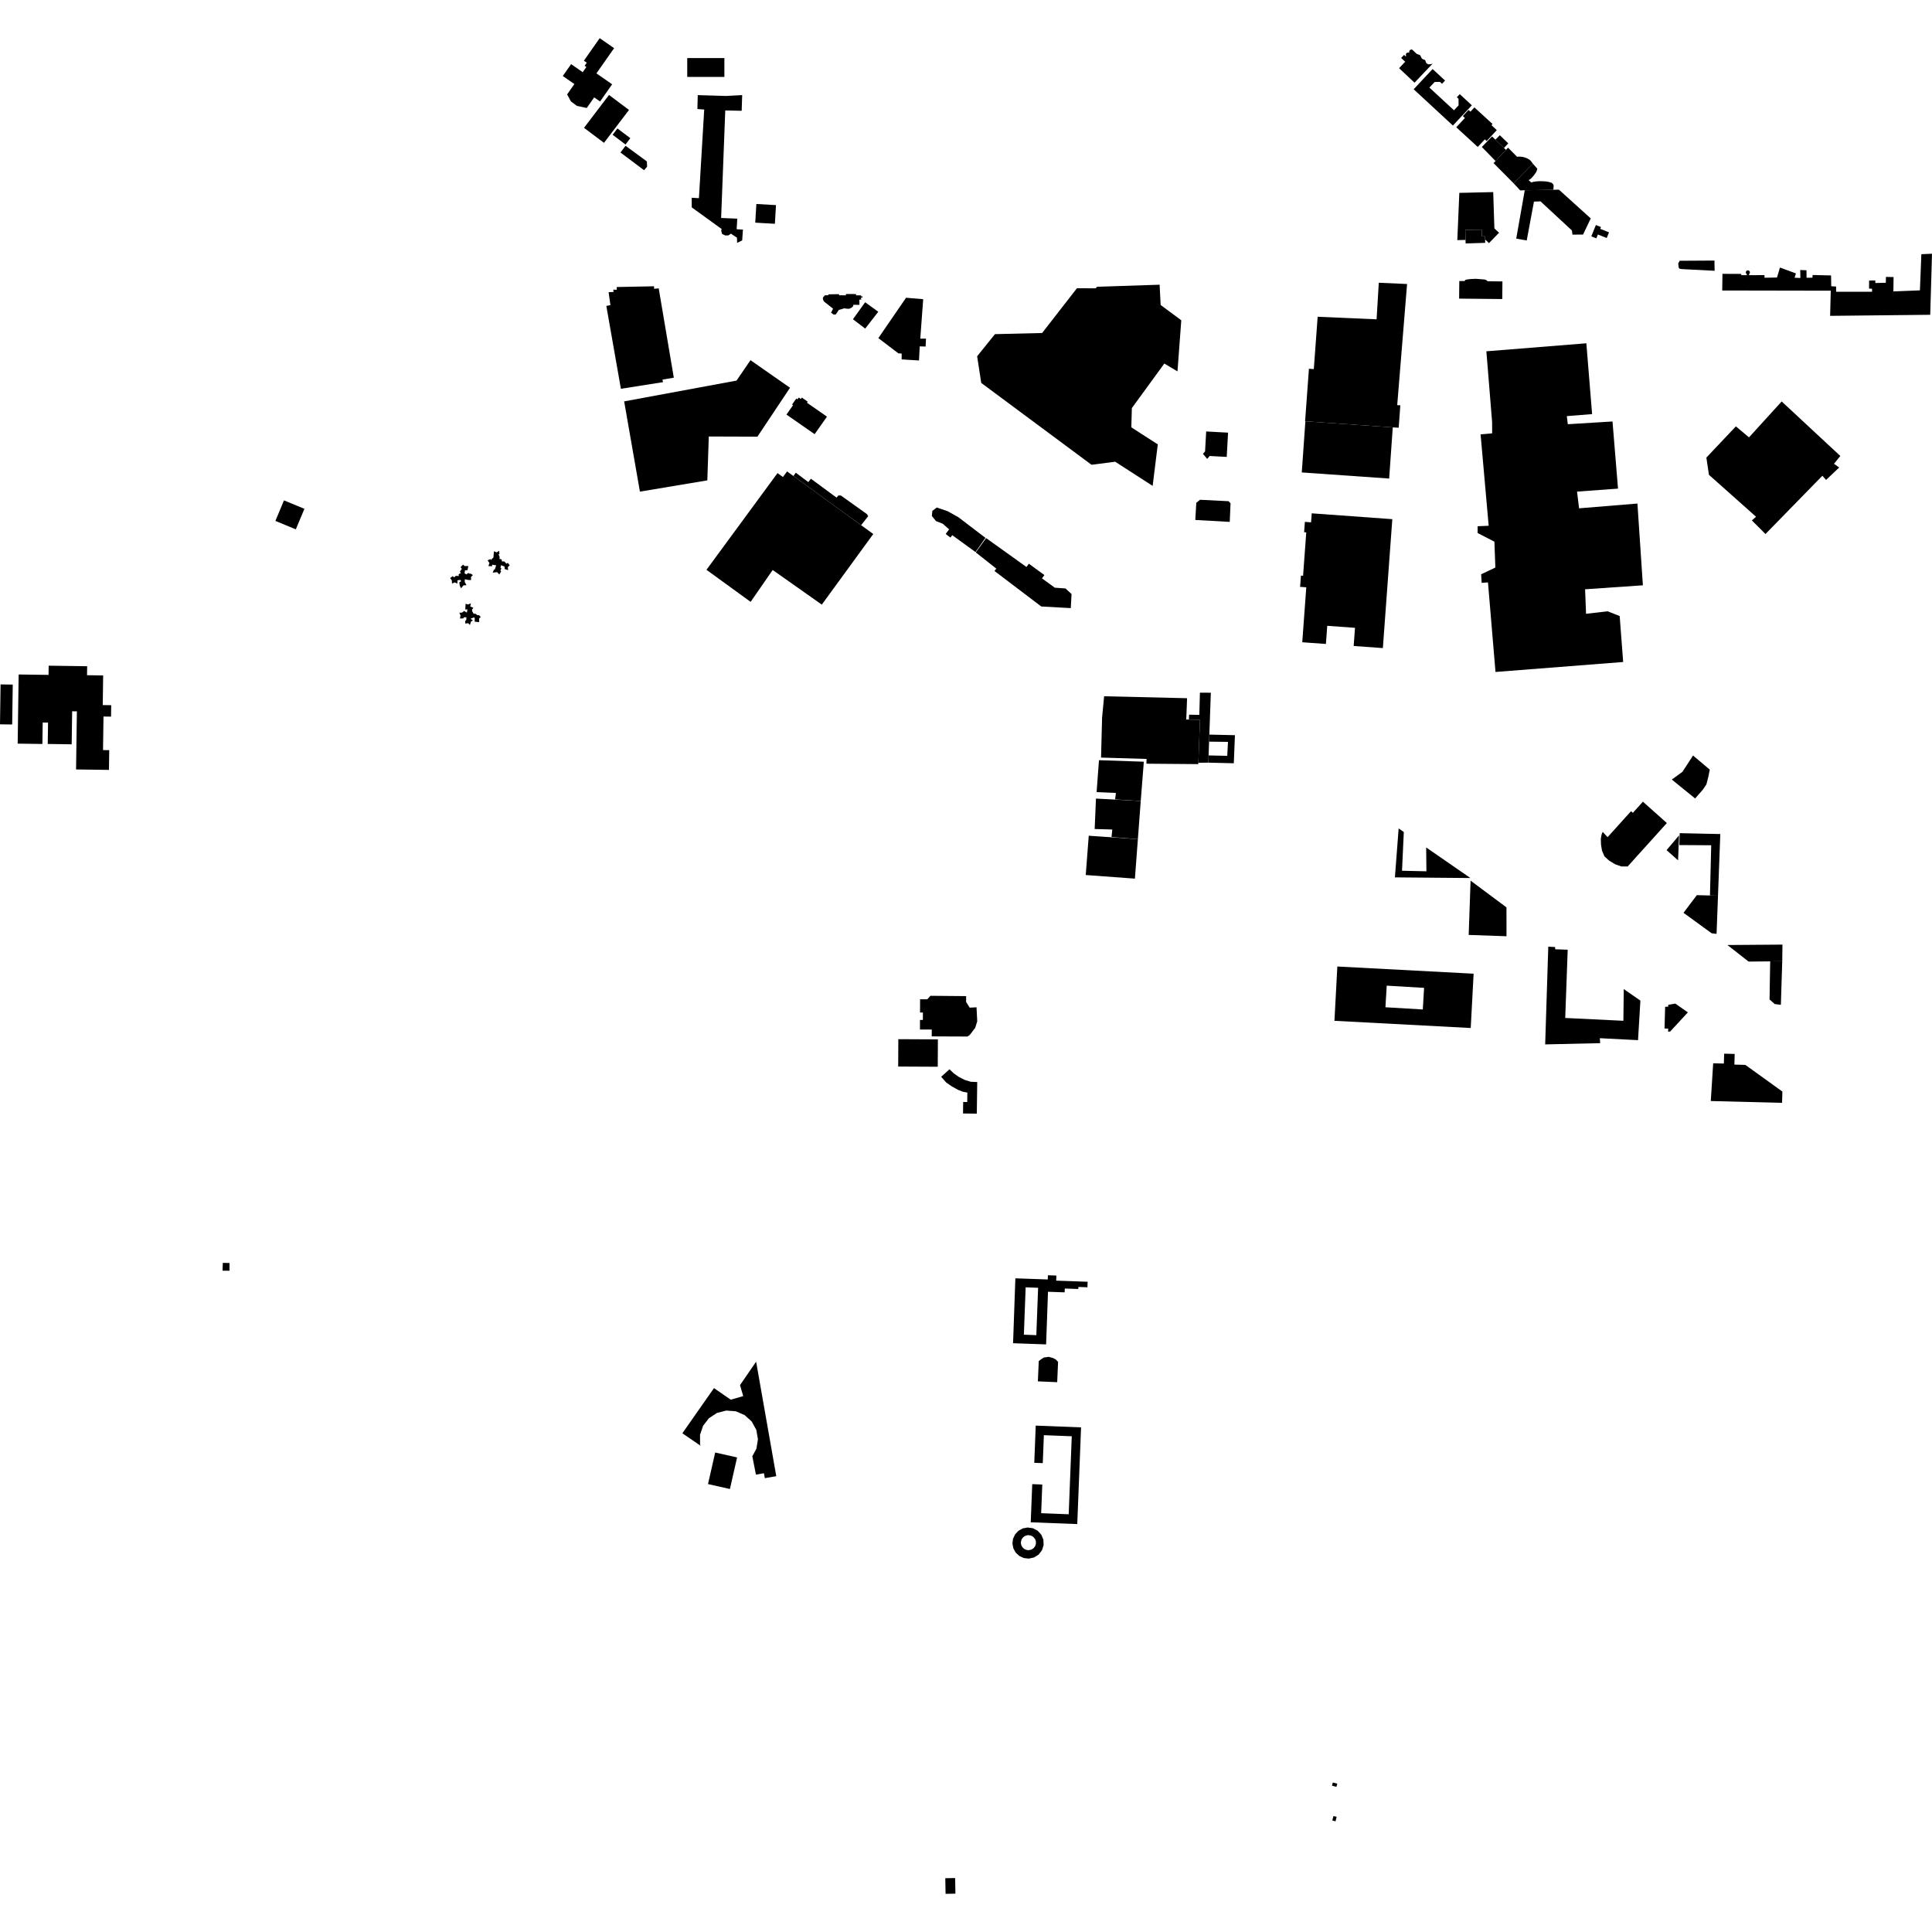 <?xml version="1.0" encoding="utf-8" standalone="no"?>
<!DOCTYPE svg PUBLIC "-//W3C//DTD SVG 1.1//EN"
  "http://www.w3.org/Graphics/SVG/1.1/DTD/svg11.dtd">
<!-- Created with matplotlib (https://matplotlib.org/) -->
<svg height="288pt" version="1.1" viewBox="0 0 288 288" width="288pt" xmlns="http://www.w3.org/2000/svg" xmlns:xlink="http://www.w3.org/1999/xlink">
 <defs>
  <style type="text/css">
*{stroke-linecap:butt;stroke-linejoin:round;}
  </style>
 </defs>
 <g id="figure_1">
  <g id="patch_1">
   <path d="M 0 288 
L 288 288 
L 288 0 
L 0 0 
z
" style="fill:none;opacity:0;"/>
  </g>
  <g id="axes_1">
   <g id="PatchCollection_1">
    <path clip-path="url(#pd7315a2ebe)" d="M 115.904 70.524 
L 116.71 71.11 
L 117.327 70.273 
L 118.27 70.957 
L 128.365 78.288 
L 130.177 79.604 
L 122.504 90.13 
L 115.183 84.967 
L 111.895 89.72 
L 105.312 84.939 
L 115.904 70.524 
"/>
    <path clip-path="url(#pd7315a2ebe)" d="M 226.021 35.569 
L 227.585 35.847 
L 228.665 30.058 
L 229.642 30.017 
L 234.326 34.359 
L 234.401 34.977 
L 235.985 34.963 
L 237.131 32.56 
L 232.389 28.275 
L 231.553 28.289 
L 227.295 28.361 
L 226.021 35.569 
"/>
    <path clip-path="url(#pd7315a2ebe)" d="M 145.66 53.111 
L 146.272 57.083 
L 162.713 69.284 
L 166.238 68.829 
L 171.823 72.429 
L 172.59 66.244 
L 168.645 63.702 
L 168.724 60.832 
L 173.563 54.195 
L 175.526 55.359 
L 176.092 47.744 
L 173.016 45.465 
L 172.861 42.441 
L 163.553 42.746 
L 163.317 42.978 
L 160.537 42.968 
L 155.346 49.641 
L 148.318 49.81 
L 145.66 53.111 
"/>
    <path clip-path="url(#pd7315a2ebe)" d="M 254.366 68.211 
L 254.748 70.78 
L 261.773 77.033 
L 261.145 77.575 
L 263.174 79.606 
L 271.66 70.919 
L 272.207 71.543 
L 274.163 69.693 
L 273.39 69.134 
L 274.333 67.971 
L 265.592 59.845 
L 260.719 65.198 
L 258.767 63.557 
L 254.366 68.211 
"/>
    <path clip-path="url(#pd7315a2ebe)" d="M 222.932 100.169 
L 241.964 98.682 
L 241.441 91.83 
L 239.642 91.123 
L 236.43 91.5 
L 236.287 87.842 
L 244.902 87.25 
L 244.089 75.062 
L 235.39 75.775 
L 235.086 73.283 
L 241.195 72.837 
L 240.374 62.829 
L 233.712 63.237 
L 233.565 62.03 
L 237.332 61.728 
L 236.475 51.173 
L 221.571 52.368 
L 222.428 62.925 
L 222.432 64.598 
L 220.709 64.748 
L 221.914 78.374 
L 220.269 78.445 
L 220.265 79.456 
L 222.77 80.747 
L 222.909 84.603 
L 220.792 85.607 
L 220.869 86.888 
L 221.809 86.814 
L 221.968 88.699 
L 222.932 100.169 
"/>
    <path clip-path="url(#pd7315a2ebe)" d="M 207.079 71.337 
L 194.053 70.426 
L 194.591 62.8 
L 207.617 63.709 
L 207.079 71.337 
"/>
    <path clip-path="url(#pd7315a2ebe)" d="M 196.421 47.219 
L 195.848 55.023 
L 195.122 54.972 
L 194.548 62.797 
L 194.591 62.8 
L 207.617 63.709 
L 208.498 63.763 
L 208.745 60.417 
L 208.28 60.397 
L 209.751 42.337 
L 205.535 42.146 
L 205.205 47.601 
L 196.421 47.219 
"/>
    <path clip-path="url(#pd7315a2ebe)" d="M 92.556 57.955 
L 90.385 45.604 
L 90.993 45.482 
L 90.722 43.555 
L 91.454 43.527 
L 91.429 43.174 
L 91.944 43.202 
L 91.932 42.786 
L 97.5 42.676 
L 97.506 43.05 
L 98.193 42.986 
L 100.444 56.301 
L 98.745 56.588 
L 98.834 56.967 
L 92.556 57.955 
"/>
    <path clip-path="url(#pd7315a2ebe)" d="M 93.042 59.834 
L 109.793 56.734 
L 111.875 53.691 
L 117.766 57.804 
L 112.908 65.094 
L 108.585 65.079 
L 105.658 65.068 
L 105.522 69.142 
L 105.44 71.608 
L 95.392 73.287 
L 93.042 59.834 
"/>
    <path clip-path="url(#pd7315a2ebe)" d="M 142.876 77.109 
L 146.9 80.176 
L 145.413 82.29 
L 141.951 79.78 
L 141.68 80.134 
L 140.973 79.597 
L 141.484 78.913 
L 140.542 78.078 
L 139.526 77.677 
L 138.91 76.915 
L 138.985 76.158 
L 139.641 75.653 
L 141.258 76.201 
L 142.876 77.109 
"/>
    <path clip-path="url(#pd7315a2ebe)" d="M 195.538 76.521 
L 207.55 77.391 
L 206.141 96.61 
L 201.79 96.294 
L 201.988 93.589 
L 197.851 93.289 
L 197.651 95.995 
L 194.126 95.74 
L 194.193 94.815 
L 194.726 87.549 
L 193.805 87.481 
L 193.928 85.804 
L 194.248 85.827 
L 194.722 79.361 
L 194.404 79.337 
L 194.516 77.796 
L 195.439 77.864 
L 195.538 76.521 
"/>
    <path clip-path="url(#pd7315a2ebe)" d="M 153.011 84.52 
L 153.372 84.033 
L 155.688 85.725 
L 155.326 86.214 
L 157.23 87.606 
L 158.83 87.721 
L 159.735 88.554 
L 159.619 90.65 
L 155.221 90.408 
L 148.248 85.118 
L 148.519 84.764 
L 145.453 82.343 
L 147.002 80.215 
L 153.011 84.52 
"/>
    <path clip-path="url(#pd7315a2ebe)" d="M 112.584 33.191 
L 112.749 30.407 
L 115.676 30.577 
L 115.512 33.361 
L 112.584 33.191 
"/>
    <path clip-path="url(#pd7315a2ebe)" d="M 103.118 30.916 
L 103.109 29.477 
L 104.187 29.541 
L 104.976 16.331 
L 103.962 16.252 
L 104.011 14.179 
L 108.234 14.306 
L 110.636 14.174 
L 110.56 16.516 
L 108.114 16.464 
L 107.498 32.496 
L 109.905 32.594 
L 109.812 34.171 
L 110.75 34.226 
L 110.635 35.838 
L 109.879 36.201 
L 109.86 35.433 
L 108.951 34.828 
L 108.597 35.084 
L 108.124 35.104 
L 107.642 34.871 
L 107.506 34.356 
L 107.576 34.14 
L 103.118 30.916 
"/>
    <path clip-path="url(#pd7315a2ebe)" d="M 102.444 8.659 
L 107.982 8.656 
L 107.983 11.464 
L 102.446 11.467 
L 102.444 8.659 
"/>
    <path clip-path="url(#pd7315a2ebe)" d="M 89.396 5.689 
L 91.545 7.18 
L 88.907 10.939 
L 91.252 12.566 
L 89.453 15.13 
L 88.573 14.518 
L 87.463 16.098 
L 85.998 15.784 
L 85.098 15.109 
L 84.541 14.071 
L 85.623 12.529 
L 83.893 11.33 
L 85.136 9.561 
L 86.865 10.76 
L 87.408 9.987 
L 87.148 9.806 
L 87.47 9.348 
L 87.038 9.048 
L 89.396 5.689 
"/>
    <path clip-path="url(#pd7315a2ebe)" d="M 92.038 19.15 
L 93.964 20.597 
L 93.246 21.542 
L 91.32 20.094 
L 92.038 19.15 
"/>
    <path clip-path="url(#pd7315a2ebe)" d="M 90.784 14.154 
L 93.761 16.39 
L 90.035 21.292 
L 87.057 19.055 
L 90.784 14.154 
"/>
    <path clip-path="url(#pd7315a2ebe)" d="M 93.252 21.731 
L 96.432 24.068 
L 96.459 24.847 
L 96.008 25.372 
L 92.491 22.732 
L 93.252 21.731 
"/>
    <path clip-path="url(#pd7315a2ebe)" d="M 42.334 74.59 
L 45.378 75.849 
L 44.097 78.909 
L 41.053 77.65 
L 42.334 74.59 
"/>
    <path clip-path="url(#pd7315a2ebe)" d="M 128.365 78.288 
L 129.419 76.947 
L 129.229 76.636 
L 125.35 73.864 
L 124.985 73.857 
L 124.698 74.177 
L 120.881 71.363 
L 120.491 71.864 
L 118.631 70.467 
L 118.27 70.957 
L 128.365 78.288 
"/>
    <path clip-path="url(#pd7315a2ebe)" d="M 237.895 33.543 
L 238.654 33.844 
L 238.545 34.116 
L 239.851 34.635 
L 239.513 35.478 
L 238.197 34.955 
L 237.967 35.529 
L 237.216 35.23 
L 237.895 33.543 
"/>
    <path clip-path="url(#pd7315a2ebe)" d="M 2.782 100.544 
L 7.236 100.606 
L 7.256 99.232 
L 12.991 99.313 
L 12.973 100.653 
L 15.378 100.688 
L 15.315 105.104 
L 16.578 105.122 
L 16.552 106.827 
L 15.428 106.812 
L 15.358 111.813 
L 16.283 111.825 
L 16.242 114.768 
L 11.339 114.7 
L 11.461 106.041 
L 10.756 106.031 
L 10.685 110.952 
L 7.115 110.902 
L 7.162 107.716 
L 6.365 107.705 
L 6.32 110.903 
L 2.634 110.852 
L 2.782 100.544 
"/>
    <path clip-path="url(#pd7315a2ebe)" d="M 1.9 102.05 
L 1.816 107.999 
L 0 107.974 
L 0.085 102.023 
L 1.9 102.05 
"/>
    <path clip-path="url(#pd7315a2ebe)" d="M 287.736 46.924 
L 272.812 47.083 
L 272.91 43.334 
L 256.73 43.304 
L 256.765 40.82 
L 259.562 40.832 
L 259.57 41.022 
L 260.393 41.019 
L 260.732 41.019 
L 263.035 41.012 
L 263.034 41.402 
L 264.893 41.37 
L 265.339 39.881 
L 267.717 40.762 
L 267.516 41.401 
L 268.379 41.439 
L 268.357 40.248 
L 269.288 40.29 
L 269.3 41.4 
L 270.17 41.398 
L 270.203 40.994 
L 272.953 41.059 
L 272.981 42.672 
L 273.703 42.709 
L 273.708 43.495 
L 279.06 43.488 
L 279.062 43.044 
L 278.615 43.017 
L 278.628 41.816 
L 279.548 41.81 
L 279.548 42.188 
L 281.113 42.153 
L 281.135 41.279 
L 282.27 41.301 
L 282.244 43.442 
L 286.198 43.283 
L 286.413 37.893 
L 288 37.821 
L 287.736 46.924 
"/>
    <path clip-path="url(#pd7315a2ebe)" d="M 130.934 50.403 
L 135.063 44.384 
L 137.619 44.599 
L 137.472 46.591 
L 137.185 50.477 
L 138.037 50.48 
L 137.98 51.661 
L 137.103 51.632 
L 136.992 53.737 
L 134.409 53.574 
L 134.412 52.701 
L 133.922 52.673 
L 132.124 51.308 
L 130.934 50.403 
"/>
    <path clip-path="url(#pd7315a2ebe)" d="M 127.147 47.591 
L 128.965 45.055 
L 130.921 46.475 
L 128.975 48.984 
L 127.147 47.591 
"/>
    <path clip-path="url(#pd7315a2ebe)" d="M 124.183 46.014 
L 122.86 44.969 
L 122.748 44.801 
L 122.691 44.644 
L 122.659 44.432 
L 122.726 44.298 
L 122.841 44.153 
L 122.975 44.019 
L 123.482 44.01 
L 123.482 43.877 
L 125.078 43.849 
L 125.077 44.016 
L 126.09 44.02 
L 126.113 43.829 
L 127.619 43.835 
L 127.597 44.025 
L 128.361 44.028 
L 128.371 44.196 
L 128.586 44.186 
L 128.573 44.353 
L 128.36 44.352 
L 128.381 44.664 
L 128.099 44.663 
L 128.12 45.446 
L 127.197 45.432 
L 127.197 45.622 
L 127.096 45.722 
L 126.983 45.834 
L 126.825 45.922 
L 126.667 46 
L 126.454 46.033 
L 126.184 46.009 
L 125.835 45.963 
L 125.385 46.108 
L 125.047 46.195 
L 124.584 46.875 
L 124.268 46.886 
L 123.888 46.615 
L 124.183 46.014 
"/>
    <path clip-path="url(#pd7315a2ebe)" d="M 250.718 40.115 
L 250.394 40.069 
L 250.238 39.893 
L 250.172 39.27 
L 250.389 38.873 
L 255.57 38.841 
L 255.595 40.366 
L 250.718 40.115 
"/>
    <path clip-path="url(#pd7315a2ebe)" d="M 33.216 188.254 
L 33.173 189.421 
L 34.209 189.424 
L 34.213 188.276 
L 33.216 188.254 
"/>
    <path clip-path="url(#pd7315a2ebe)" d="M 138.896 153.473 
L 137.137 153.466 
L 137.142 152.042 
L 137.57 152.043 
L 137.575 150.934 
L 137.148 150.932 
L 137.156 148.957 
L 138.235 148.963 
L 138.701 148.442 
L 144.023 148.49 
L 144.015 149.351 
L 144.547 150.21 
L 145.57 150.157 
L 145.675 152.245 
L 145.374 153.212 
L 144.549 154.295 
L 144.217 154.514 
L 138.892 154.492 
L 138.896 153.473 
"/>
    <path clip-path="url(#pd7315a2ebe)" d="M 133.912 154.909 
L 139.81 154.938 
L 139.79 159.017 
L 133.891 158.988 
L 133.912 154.909 
"/>
    <path clip-path="url(#pd7315a2ebe)" d="M 154.846 202.89 
L 154.714 205.916 
L 157.594 206.04 
L 157.726 203.015 
L 157.384 202.651 
L 156.998 202.449 
L 156.651 202.345 
L 156.299 202.259 
L 156.004 202.309 
L 155.603 202.364 
L 155.2 202.623 
L 154.846 202.89 
"/>
    <path clip-path="url(#pd7315a2ebe)" d="M 154.177 218.058 
L 154.395 212.513 
L 161.153 212.776 
L 160.586 227.193 
L 153.65 226.924 
L 153.874 221.238 
L 155.372 221.297 
L 155.205 225.569 
L 159.309 225.73 
L 159.766 214.102 
L 155.608 213.939 
L 155.445 218.107 
L 154.177 218.058 
"/>
    <path clip-path="url(#pd7315a2ebe)" d="M 144.202 162.869 
L 144.183 164.277 
L 143.581 164.268 
L 143.557 165.986 
L 145.611 166.012 
L 145.673 161.299 
L 144.704 161.257 
L 143.803 160.978 
L 142.92 160.528 
L 142.176 160.003 
L 141.539 159.395 
L 140.3 160.512 
L 141.042 161.363 
L 141.907 161.961 
L 142.85 162.481 
L 143.526 162.742 
L 144.202 162.869 
"/>
    <path clip-path="url(#pd7315a2ebe)" d="M 121.434 64.722 
L 117.236 61.799 
L 118.225 60.395 
L 118.078 60.293 
L 118.701 59.407 
L 118.878 59.529 
L 119.068 59.259 
L 119.381 59.477 
L 119.531 59.266 
L 120.406 59.876 
L 120.295 60.034 
L 123.275 62.109 
L 121.434 64.722 
"/>
    <path clip-path="url(#pd7315a2ebe)" d="M 217.539 28.752 
L 217.239 35.795 
L 218.463 35.765 
L 218.437 34.274 
L 220.879 34.234 
L 220.896 35.236 
L 221.372 35.228 
L 221.381 35.693 
L 221.955 36.24 
L 223.458 34.698 
L 222.766 34.044 
L 222.59 28.635 
L 217.539 28.752 
"/>
    <path clip-path="url(#pd7315a2ebe)" d="M 218.463 35.765 
L 218.48 36.292 
L 221.396 36.198 
L 221.381 35.693 
L 221.372 35.228 
L 220.896 35.236 
L 220.879 34.234 
L 218.437 34.274 
L 218.463 35.765 
"/>
    <path clip-path="url(#pd7315a2ebe)" d="M 217.536 41.89 
L 217.509 44.515 
L 223.94 44.578 
L 223.965 41.951 
L 221.747 41.929 
L 221.63 41.791 
L 221.345 41.671 
L 220.879 41.63 
L 219.972 41.56 
L 219.188 41.6 
L 218.685 41.659 
L 218.434 41.725 
L 218.324 41.897 
L 217.536 41.89 
"/>
    <path clip-path="url(#pd7315a2ebe)" d="M 164.131 112.93 
L 164.287 106.963 
L 164.59 103.79 
L 176.957 104.081 
L 176.833 107.254 
L 177.227 107.263 
L 178.879 107.306 
L 178.637 113.705 
L 178.631 113.906 
L 170.895 113.843 
L 170.921 113.133 
L 164.131 112.93 
"/>
    <path clip-path="url(#pd7315a2ebe)" d="M 163.823 113.321 
L 170.5 113.546 
L 170.486 113.84 
L 170.048 119.408 
L 166.229 119.164 
L 166.347 118.204 
L 163.469 118.081 
L 163.823 113.321 
"/>
    <path clip-path="url(#pd7315a2ebe)" d="M 170.048 119.408 
L 169.621 125.093 
L 165.693 124.773 
L 165.809 123.655 
L 163.179 123.579 
L 163.375 119.041 
L 170.048 119.408 
"/>
    <path clip-path="url(#pd7315a2ebe)" d="M 162.298 124.581 
L 169.621 125.093 
L 169.178 130.977 
L 161.849 130.437 
L 162.298 124.581 
"/>
    <path clip-path="url(#pd7315a2ebe)" d="M 177.227 107.263 
L 177.257 106.539 
L 178.781 106.569 
L 178.87 103.258 
L 180.498 103.263 
L 180.274 109.506 
L 180.237 110.555 
L 180.162 112.61 
L 180.125 113.687 
L 178.637 113.705 
L 178.879 107.306 
L 177.227 107.263 
"/>
    <path clip-path="url(#pd7315a2ebe)" d="M 180.125 113.687 
L 183.921 113.778 
L 184.091 109.593 
L 180.274 109.506 
L 180.237 110.555 
L 183.054 110.591 
L 182.944 112.671 
L 180.162 112.61 
L 180.125 113.687 
"/>
    <path clip-path="url(#pd7315a2ebe)" d="M 239.641 124.792 
L 243.133 120.926 
L 243.406 121.169 
L 244.908 119.506 
L 248.476 122.689 
L 243.482 128.22 
L 242.642 129.16 
L 241.686 129.158 
L 240.741 128.823 
L 239.865 128.288 
L 239.166 127.649 
L 238.806 126.8 
L 238.66 125.895 
L 238.634 125.018 
L 238.743 124.419 
L 238.906 124.001 
L 239.641 124.792 
"/>
    <path clip-path="url(#pd7315a2ebe)" d="M 249.214 116.209 
L 250.805 115.048 
L 252.379 112.621 
L 254.877 114.732 
L 254.644 115.864 
L 254.367 116.936 
L 253.839 117.715 
L 252.689 119.025 
L 249.214 116.209 
"/>
    <path clip-path="url(#pd7315a2ebe)" d="M 250.147 128.25 
L 248.431 126.725 
L 250.293 124.535 
L 250.147 128.25 
"/>
    <path clip-path="url(#pd7315a2ebe)" d="M 69.358 92.955 
L 69.359 92.535 
L 69.507 92.439 
L 69.528 92.03 
L 69.166 92.009 
L 69.067 92.184 
L 68.568 92.202 
L 68.648 91.735 
L 68.473 91.336 
L 68.879 91.322 
L 69.188 91.076 
L 69.589 91.32 
L 69.688 90.835 
L 69.365 90.872 
L 69.398 90.005 
L 69.78 90.105 
L 70.191 89.941 
L 70.101 90.408 
L 70.571 90.604 
L 70.374 90.856 
L 70.382 91.109 
L 70.626 91.519 
L 70.792 91.451 
L 71.174 91.706 
L 71.409 91.697 
L 71.662 91.97 
L 71.416 92.212 
L 71.434 92.738 
L 70.759 92.677 
L 70.771 92.142 
L 70.643 92.034 
L 70.134 92.246 
L 70.495 92.472 
L 70.201 92.675 
L 70.052 93.171 
L 69.789 92.898 
L 69.358 92.955 
"/>
    <path clip-path="url(#pd7315a2ebe)" d="M 67.1 86.17 
L 67.495 85.879 
L 67.674 86.071 
L 67.966 85.837 
L 68.416 85.861 
L 68.349 85.66 
L 68.541 85.482 
L 68.699 85.504 
L 68.576 85.179 
L 68.847 84.79 
L 68.657 84.543 
L 69.029 84.165 
L 69.253 84.378 
L 69.817 84.38 
L 69.69 84.994 
L 69.308 85.027 
L 69.249 85.472 
L 69.587 85.641 
L 69.621 85.518 
L 69.89 85.419 
L 69.969 85.52 
L 70.205 85.52 
L 70.486 85.723 
L 70.203 86.025 
L 70.225 86.46 
L 69.831 86.458 
L 69.291 86.346 
L 69.28 86.77 
L 69.536 87.229 
L 69.087 87.261 
L 68.736 87.694 
L 68.535 87.303 
L 68.469 86.811 
L 68.728 86.645 
L 68.65 86.454 
L 68.189 86.497 
L 68.187 86.989 
L 67.772 86.82 
L 67.378 86.986 
L 67.357 86.528 
L 67.1 86.17 
"/>
    <path clip-path="url(#pd7315a2ebe)" d="M 73.556 83.106 
L 73.626 82.182 
L 74.038 82.338 
L 74.413 82.108 
L 74.45 82.61 
L 74.32 82.609 
L 74.487 83.046 
L 74.461 83.353 
L 74.653 83.328 
L 74.821 83.484 
L 74.795 83.688 
L 75.169 83.69 
L 75.503 84.038 
L 75.698 83.897 
L 75.981 84.27 
L 75.695 84.552 
L 75.746 84.989 
L 75.242 84.833 
L 75.205 84.447 
L 74.676 84.253 
L 74.611 84.651 
L 74.739 84.729 
L 74.596 85.049 
L 74.699 85.203 
L 74.426 85.639 
L 74.105 85.29 
L 73.446 85.365 
L 73.641 84.891 
L 73.744 84.929 
L 73.965 84.275 
L 73.347 84.172 
L 73.371 84.402 
L 72.803 84.388 
L 72.959 83.926 
L 72.691 83.527 
L 73.105 83.336 
L 73.168 83.478 
L 73.556 83.106 
"/>
    <path clip-path="url(#pd7315a2ebe)" d="M 242.051 147.438 
L 244.531 149.159 
L 244.179 155.054 
L 238.483 154.762 
L 238.538 155.501 
L 230.336 155.687 
L 230.799 141.114 
L 231.817 141.174 
L 231.834 141.506 
L 233.694 141.571 
L 233.665 142.41 
L 233.325 151.746 
L 241.995 152.167 
L 242.051 147.438 
"/>
    <path clip-path="url(#pd7315a2ebe)" d="M 257.499 140.871 
L 265.707 140.811 
L 265.675 143.291 
L 263.878 143.31 
L 260.661 143.341 
L 257.499 140.871 
"/>
    <path clip-path="url(#pd7315a2ebe)" d="M 265.675 143.291 
L 265.471 149.79 
L 264.552 149.669 
L 263.783 148.988 
L 263.878 143.31 
L 265.675 143.291 
"/>
    <path clip-path="url(#pd7315a2ebe)" d="M 250.958 136.069 
L 252.947 133.437 
L 254.902 133.487 
L 256.099 133.516 
L 255.886 139.211 
L 255.152 139.123 
L 250.958 136.069 
"/>
    <path clip-path="url(#pd7315a2ebe)" d="M 250.393 124.198 
L 256.443 124.33 
L 256.099 133.516 
L 254.902 133.487 
L 255.087 126.002 
L 250.334 125.971 
L 250.393 124.198 
"/>
    <path clip-path="url(#pd7315a2ebe)" d="M 208.493 123.493 
L 207.937 130.788 
L 219.194 130.887 
L 212.599 126.33 
L 212.632 129.883 
L 208.996 129.802 
L 209.263 124.026 
L 208.493 123.493 
"/>
    <path clip-path="url(#pd7315a2ebe)" d="M 219.217 131.276 
L 218.934 139.368 
L 224.571 139.564 
L 224.567 135.263 
L 219.217 131.276 
"/>
    <path clip-path="url(#pd7315a2ebe)" d="M 249.736 149.602 
L 248.687 149.784 
L 248.669 150.064 
L 248.218 150.079 
L 248.129 153.316 
L 248.675 153.335 
L 248.656 153.774 
L 248.962 153.775 
L 251.606 150.914 
L 249.736 149.602 
"/>
    <path clip-path="url(#pd7315a2ebe)" d="M 255.381 158.503 
L 255.024 164.128 
L 265.651 164.4 
L 265.695 162.717 
L 260.177 158.741 
L 258.544 158.698 
L 258.586 157.109 
L 257.014 157.068 
L 256.975 158.541 
L 255.381 158.503 
"/>
    <path clip-path="url(#pd7315a2ebe)" d="M 179.803 64.317 
L 183.066 64.496 
L 182.865 68.113 
L 180.324 67.973 
L 179.955 68.407 
L 179.321 67.653 
L 179.637 67.295 
L 179.803 64.317 
"/>
    <path clip-path="url(#pd7315a2ebe)" d="M 178.182 77.51 
L 183.316 77.797 
L 183.435 75.024 
L 183.147 74.715 
L 178.888 74.5 
L 178.327 74.953 
L 178.182 77.51 
"/>
    <path clip-path="url(#pd7315a2ebe)" d="M 231.553 28.289 
L 226.612 28.38 
L 225.626 27.318 
L 228.503 24.402 
L 229.159 25.136 
L 229.098 25.412 
L 228.989 25.658 
L 228.808 25.924 
L 228.583 26.226 
L 228.323 26.516 
L 228.114 26.704 
L 227.867 26.854 
L 228.27 27.207 
L 228.524 27.119 
L 228.911 27.054 
L 229.423 27.012 
L 229.974 27.018 
L 230.514 27.054 
L 230.957 27.14 
L 231.311 27.252 
L 231.502 27.426 
L 231.602 27.645 
L 231.553 28.289 
"/>
    <path clip-path="url(#pd7315a2ebe)" d="M 225.626 27.318 
L 222.643 24.319 
L 222.939 24.004 
L 224.494 22.343 
L 224.803 22.012 
L 226.148 23.374 
L 226.376 23.349 
L 226.631 23.35 
L 226.938 23.385 
L 227.235 23.453 
L 227.508 23.547 
L 227.771 23.666 
L 228.035 23.838 
L 228.256 24.058 
L 228.4 24.261 
L 228.503 24.402 
L 225.626 27.318 
"/>
    <path clip-path="url(#pd7315a2ebe)" d="M 222.939 24.004 
L 220.896 21.912 
L 222.418 20.342 
L 222.915 20.821 
L 224.197 22.056 
L 224.494 22.343 
L 222.939 24.004 
"/>
    <path clip-path="url(#pd7315a2ebe)" d="M 222.915 20.821 
L 223.576 20.159 
L 224.834 21.37 
L 224.197 22.056 
L 222.915 20.821 
"/>
    <path clip-path="url(#pd7315a2ebe)" d="M 213.556 10.29 
L 210.733 13.308 
L 216.582 18.715 
L 219.406 15.698 
L 217.603 14.033 
L 217.168 14.499 
L 217.42 14.73 
L 217.428 15.706 
L 216.742 16.44 
L 213.079 13.055 
L 213.856 12.224 
L 214.648 12.204 
L 214.96 12.491 
L 215.414 12.006 
L 213.556 10.29 
"/>
    <path clip-path="url(#pd7315a2ebe)" d="M 220.286 21.907 
L 217.083 18.972 
L 218.37 17.586 
L 218.063 17.304 
L 218.914 16.386 
L 219.197 16.645 
L 219.786 16.01 
L 222.489 18.486 
L 222.326 18.662 
L 223.125 19.395 
L 221.61 21.03 
L 221.335 20.777 
L 220.286 21.907 
"/>
    <path clip-path="url(#pd7315a2ebe)" d="M 213.566 9.478 
L 210.859 12.326 
L 208.557 10.163 
L 209.469 9.204 
L 208.866 8.638 
L 209.302 8.18 
L 209.546 8.41 
L 209.606 8.345 
L 209.58 8.233 
L 209.572 8.125 
L 209.597 8.013 
L 209.688 7.894 
L 209.814 7.842 
L 209.936 7.838 
L 210.059 7.86 
L 210.062 7.732 
L 210.082 7.617 
L 210.152 7.493 
L 210.276 7.41 
L 210.389 7.377 
L 210.512 7.394 
L 211.182 8.027 
L 211.392 8.11 
L 211.573 8.162 
L 211.697 8.238 
L 211.787 8.373 
L 211.85 8.556 
L 211.965 8.721 
L 212.11 8.835 
L 212.301 8.893 
L 212.422 8.955 
L 212.501 9.084 
L 212.538 9.233 
L 212.613 9.392 
L 212.798 9.545 
L 212.975 9.585 
L 213.167 9.578 
L 213.372 9.545 
L 213.566 9.478 
"/>
    <path clip-path="url(#pd7315a2ebe)" d="M 105.541 221.228 
L 106.612 216.524 
L 109.877 217.258 
L 108.808 221.962 
L 105.541 221.228 
"/>
    <path clip-path="url(#pd7315a2ebe)" d="M 104.434 215.514 
L 101.717 213.657 
L 106.432 206.922 
L 108.933 208.653 
L 110.792 208.112 
L 110.312 206.478 
L 112.713 202.984 
L 115.718 220.05 
L 114.01 220.347 
L 113.882 219.613 
L 112.685 219.821 
L 112.146 217.085 
L 112.755 215.958 
L 112.985 214.552 
L 112.743 213.151 
L 112.057 211.902 
L 110.999 210.944 
L 109.685 210.378 
L 108.257 210.269 
L 106.875 210.625 
L 105.683 211.407 
L 104.812 212.532 
L 104.353 213.877 
L 104.359 215.297 
L 104.434 215.514 
"/>
    <path clip-path="url(#pd7315a2ebe)" d="M 260.737 40.847 
L 260.809 40.768 
L 260.85 40.673 
L 260.855 40.567 
L 260.824 40.467 
L 260.762 40.384 
L 260.674 40.325 
L 260.571 40.302 
L 260.476 40.311 
L 260.385 40.35 
L 260.315 40.412 
L 260.267 40.495 
L 260.247 40.588 
L 260.257 40.684 
L 260.296 40.771 
L 260.362 40.842 
L 260.395 40.861 
L 260.393 41.019 
L 260.732 41.019 
L 260.737 40.847 
"/>
    <path clip-path="url(#pd7315a2ebe)" d="M 198.554 266.185 
L 198.684 265.715 
L 199.347 265.895 
L 199.217 266.365 
L 198.554 266.185 
"/>
    <path clip-path="url(#pd7315a2ebe)" d="M 199.085 271.498 
L 198.608 271.378 
L 198.775 270.716 
L 199.252 270.835 
L 199.085 271.498 
"/>
    <path clip-path="url(#pd7315a2ebe)" d="M 140.912 279.982 
L 142.38 279.955 
L 142.424 282.284 
L 140.955 282.311 
L 140.912 279.982 
"/>
    <path clip-path="url(#pd7315a2ebe)" d="M 151.017 200.233 
L 151.359 190.558 
L 156.188 190.727 
L 156.209 190.1 
L 157.474 190.145 
L 157.448 190.904 
L 162.132 191.068 
L 162.102 191.892 
L 160.752 191.846 
L 160.741 192.15 
L 158.726 192.078 
L 158.706 192.648 
L 156.222 192.561 
L 155.943 200.406 
L 151.017 200.233 
M 152.893 191.899 
L 152.628 198.96 
L 154.483 199.03 
L 154.75 191.969 
L 152.893 191.899 
"/>
    <path clip-path="url(#pd7315a2ebe)" d="M 154.827 231.739 
L 154.142 232.168 
L 153.35 232.34 
L 152.624 232.255 
L 151.959 231.951 
L 151.421 231.457 
L 151.064 230.821 
L 150.922 230.108 
L 151.008 229.386 
L 151.317 228.726 
L 151.815 228.193 
L 152.454 227.839 
L 153.173 227.7 
L 153.975 227.812 
L 154.691 228.188 
L 155.233 228.786 
L 155.538 229.531 
L 155.569 230.335 
L 155.323 231.103 
L 154.827 231.739 
M 154.045 230.812 
L 154.293 230.512 
L 154.422 230.145 
L 154.418 229.756 
L 154.281 229.391 
L 154.026 229.095 
L 153.685 228.903 
L 153.299 228.839 
L 152.95 228.898 
L 152.637 229.059 
L 152.388 229.311 
L 152.23 229.625 
L 152.179 229.974 
L 152.238 230.32 
L 152.402 230.632 
L 152.656 230.878 
L 152.973 231.034 
L 153.323 231.085 
L 153.708 231.011 
L 154.045 230.812 
"/>
    <path clip-path="url(#pd7315a2ebe)" d="M 199.356 144.075 
L 219.67 145.148 
L 219.238 153.243 
L 198.923 152.17 
L 199.356 144.075 
M 206.717 146.928 
L 206.525 150.15 
L 212.094 150.481 
L 212.286 147.26 
L 206.717 146.928 
"/>
   </g>
  </g>
 </g>
 <defs>
  <clipPath id="pd7315a2ebe">
   <rect height="276.621" width="288" x="0" y="5.689"/>
  </clipPath>
 </defs>
</svg>
